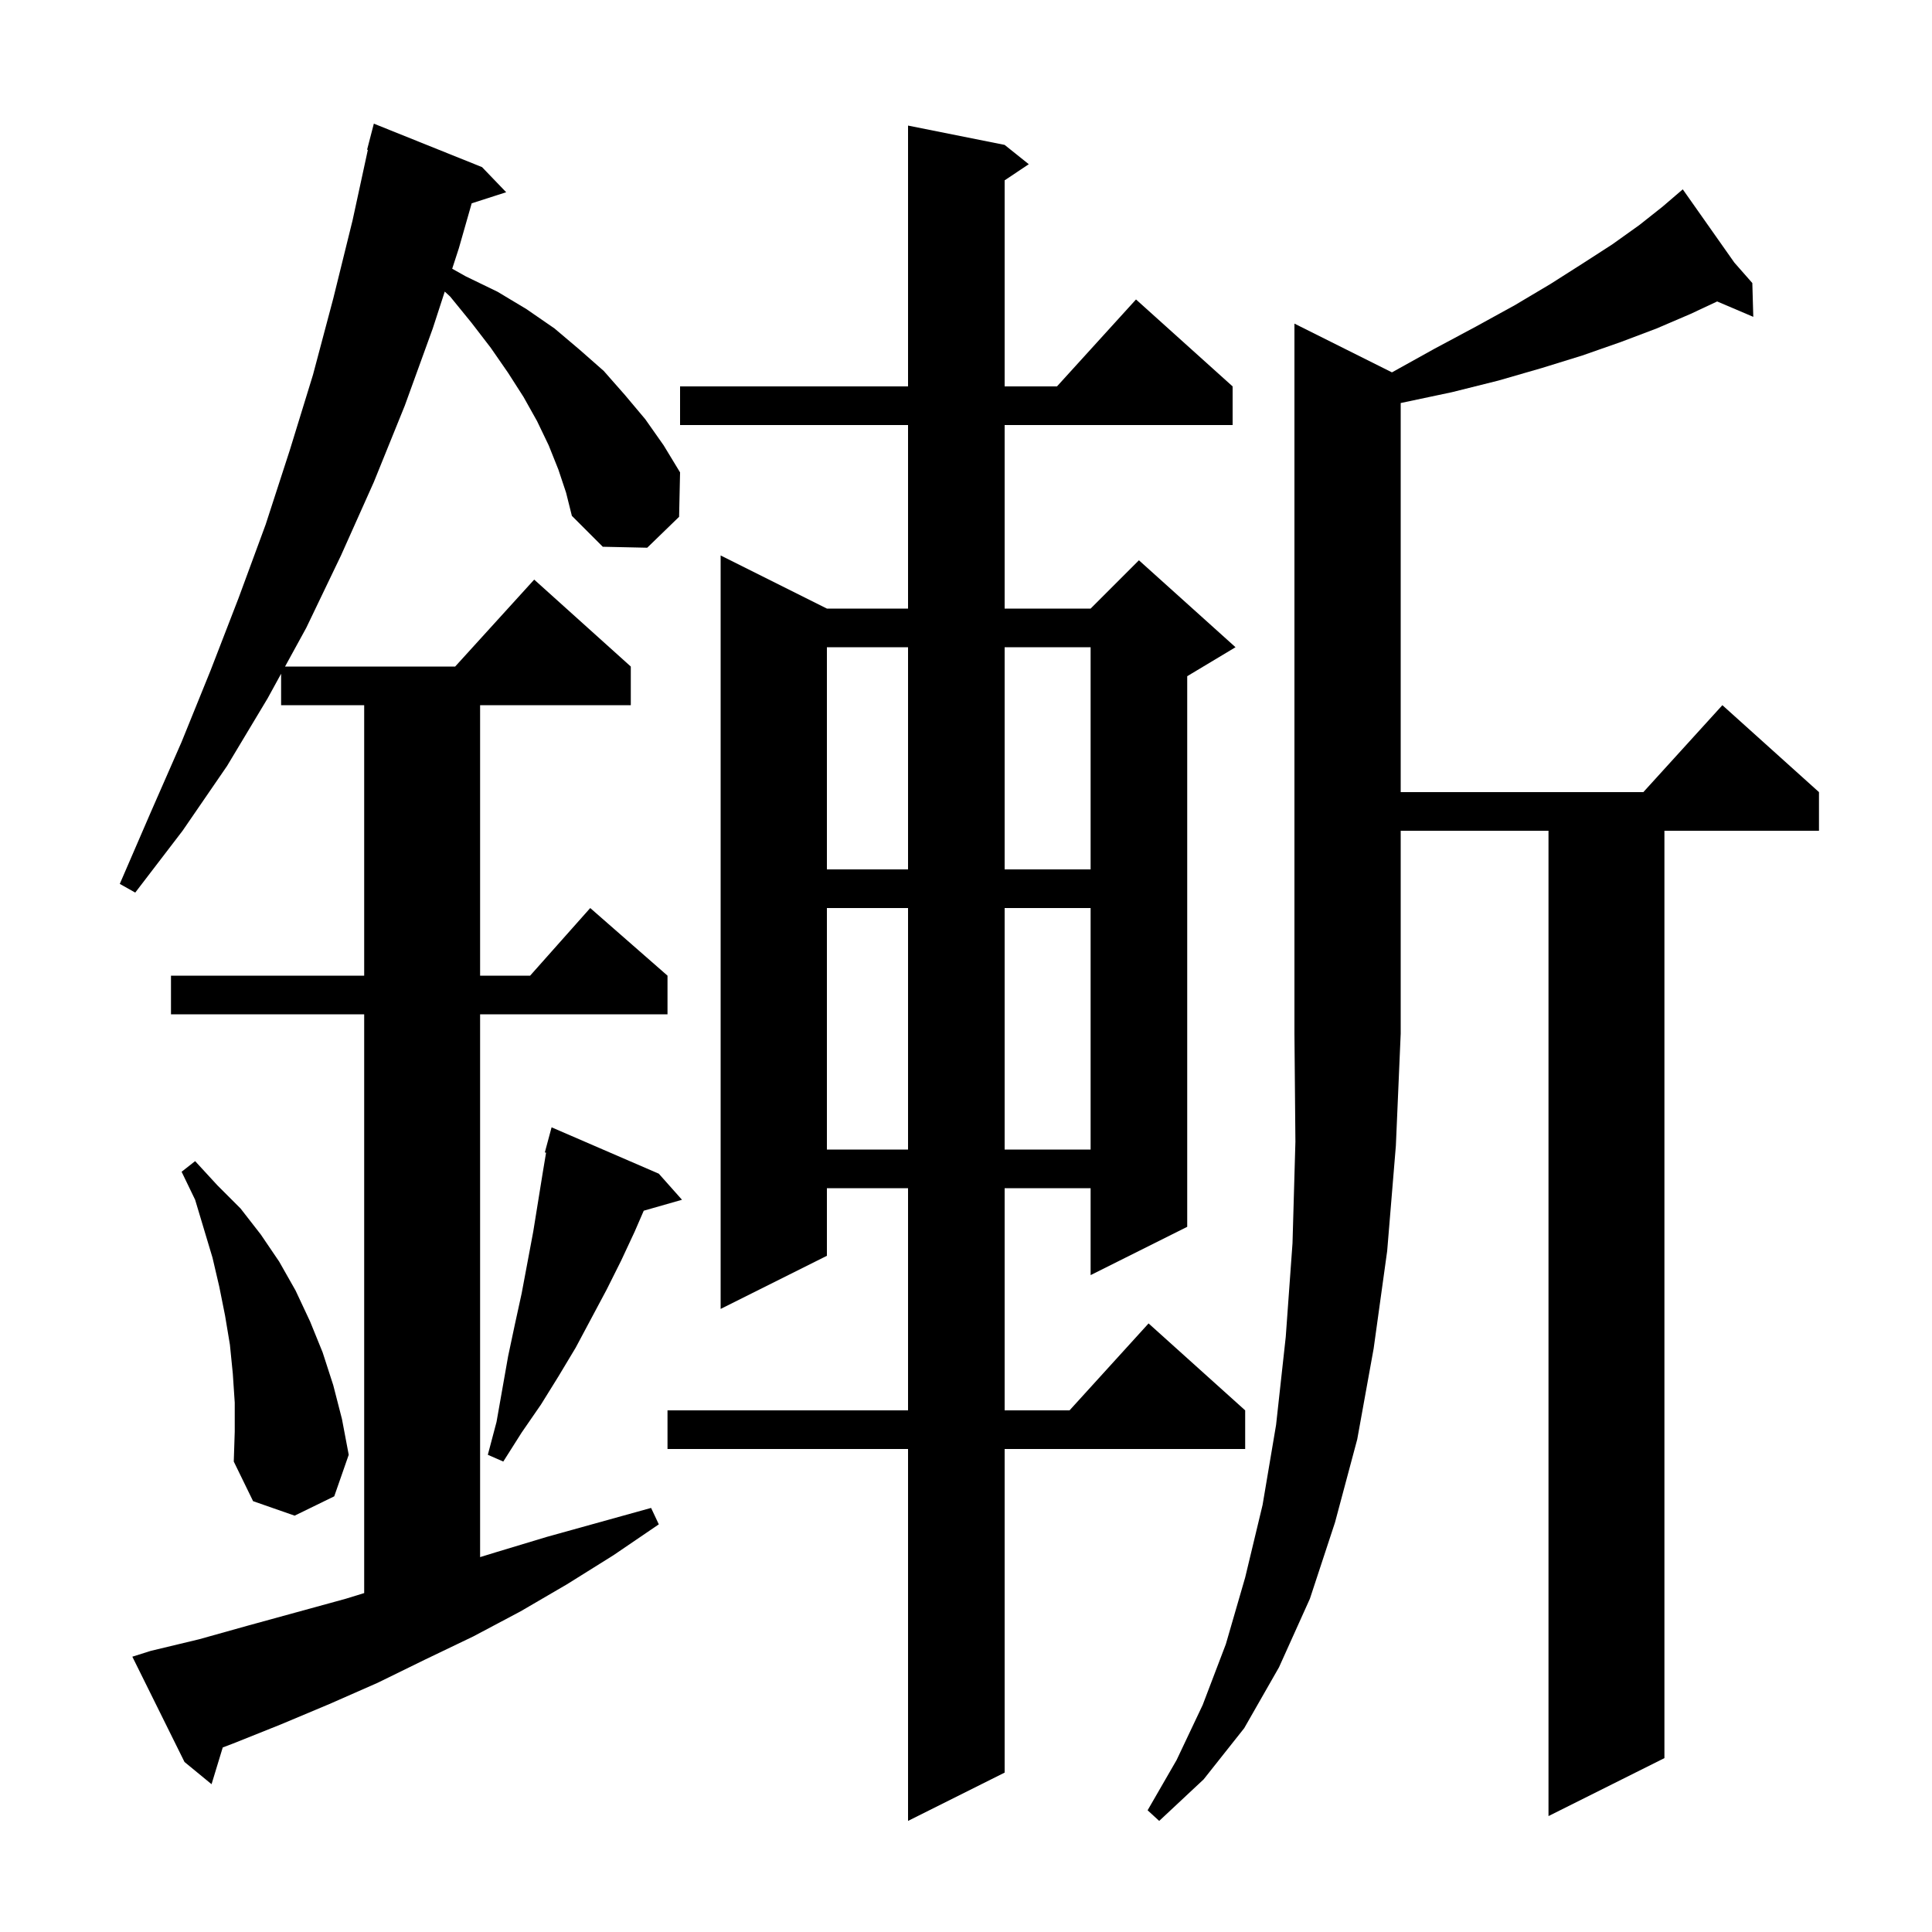 <svg xmlns="http://www.w3.org/2000/svg" xmlns:xlink="http://www.w3.org/1999/xlink" version="1.1" baseProfile="full" viewBox="0 0 200 200" width="200" height="200">
<g fill="black">
<path d="M 144.095 38.547 L 148.5 36.1 L 152.8 33.8 L 156.8 31.6 L 160.5 29.4 L 163.8 27.3 L 166.9 25.3 L 169.7 23.3 L 172.1 21.4 L 173.442 20.25 L 173.4 20.2 L 173.443 20.249 L 174.2 19.6 L 179.54 27.184 L 181.4 29.3 L 181.5 32.8 L 177.759 31.207 L 175.0 32.5 L 171.5 34.0 L 167.8 35.4 L 163.8 36.8 L 159.6 38.1 L 155.1 39.4 L 150.3 40.6 L 145.1 41.7 L 145.0 41.721 L 145.0 82.0 L 170.118 82.0 L 178.3 73.0 L 188.3 82.0 L 188.3 86.0 L 172.3 86.0 L 172.3 182.0 L 160.3 188.0 L 160.3 86.0 L 145.0 86.0 L 145.0 107.0 L 144.5 118.6 L 143.6 129.5 L 142.2 139.6 L 140.5 149.0 L 138.2 157.6 L 135.6 165.5 L 132.4 172.6 L 128.8 178.9 L 124.6 184.2 L 120.0 188.5 L 118.8 187.4 L 121.8 182.2 L 124.5 176.5 L 126.9 170.2 L 128.9 163.3 L 130.7 155.8 L 132.1 147.5 L 133.1 138.4 L 133.8 128.7 L 134.1 118.2 L 134.0 107.0 L 134.0 33.5 Z M 104.0 15.0 L 106.5 17.0 L 104.0 18.667 L 104.0 40.0 L 109.418 40.0 L 117.6 31.0 L 127.6 40.0 L 127.6 44.0 L 104.0 44.0 L 104.0 63.0 L 112.9 63.0 L 117.9 58.0 L 127.9 67.0 L 122.9 70.0 L 122.9 127.0 L 112.9 132.0 L 112.9 123.0 L 104.0 123.0 L 104.0 146.0 L 110.718 146.0 L 118.9 137.0 L 128.9 146.0 L 128.9 150.0 L 104.0 150.0 L 104.0 183.5 L 94.0 188.5 L 94.0 150.0 L 69.1 150.0 L 69.1 146.0 L 94.0 146.0 L 94.0 123.0 L 85.6 123.0 L 85.6 130.0 L 74.6 135.5 L 74.6 57.5 L 85.6 63.0 L 94.0 63.0 L 94.0 44.0 L 70.4 44.0 L 70.4 40.0 L 94.0 40.0 L 94.0 13.0 Z M 57.8 48.6 L 56.8 46.1 L 55.6 43.6 L 54.2 41.1 L 52.6 38.6 L 50.8 36.0 L 48.8 33.4 L 46.6 30.7 L 46.041 30.184 L 44.8 34.0 L 41.9 42.0 L 38.7 49.9 L 35.3 57.5 L 31.7 65.0 L 29.508 69.0 L 47.118 69.0 L 55.3 60.0 L 65.3 69.0 L 65.3 73.0 L 49.7 73.0 L 49.7 101.0 L 54.878 101.0 L 61.1 94.0 L 69.1 101.0 L 69.1 105.0 L 49.7 105.0 L 49.7 161.192 L 51.3 160.7 L 56.6 159.1 L 67.4 156.1 L 68.2 157.8 L 63.5 161.0 L 58.7 164.0 L 53.9 166.8 L 49.0 169.4 L 44.0 171.8 L 39.1 174.2 L 34.1 176.4 L 29.1 178.5 L 24.1 180.5 L 23.058 180.896 L 21.9 184.7 L 19.1 182.4 L 13.7 171.5 L 15.6 170.9 L 20.6 169.7 L 25.6 168.3 L 35.8 165.5 L 37.7 164.915 L 37.7 105.0 L 17.7 105.0 L 17.7 101.0 L 37.7 101.0 L 37.7 73.0 L 29.1 73.0 L 29.1 69.745 L 27.7 72.3 L 23.5 79.3 L 18.9 86.0 L 14.0 92.4 L 12.4 91.5 L 15.6 84.1 L 18.8 76.8 L 21.8 69.4 L 24.7 61.9 L 27.5 54.3 L 30.0 46.6 L 32.4 38.8 L 34.5 30.9 L 36.5 22.8 L 38.08 15.512 L 38.0 15.5 L 38.7 12.8 L 49.9 17.3 L 52.4 19.9 L 48.829 21.048 L 47.5 25.7 L 46.811 27.819 L 48.2 28.6 L 51.5 30.2 L 54.5 32.0 L 57.4 34.0 L 60.0 36.2 L 62.5 38.4 L 64.7 40.9 L 66.8 43.4 L 68.7 46.1 L 70.4 48.9 L 70.3 53.5 L 67.0 56.7 L 62.4 56.6 L 59.2 53.4 L 58.6 51.0 Z M 24.3 145.2 L 24.1 142.2 L 23.8 139.2 L 23.3 136.2 L 22.7 133.2 L 22.0 130.2 L 20.2 124.2 L 18.8 121.3 L 20.2 120.2 L 22.5 122.7 L 24.9 125.1 L 27.0 127.8 L 28.9 130.6 L 30.6 133.6 L 32.1 136.8 L 33.4 140.0 L 34.5 143.4 L 35.4 146.9 L 36.1 150.6 L 34.6 154.9 L 30.5 156.9 L 26.2 155.4 L 24.2 151.3 L 24.3 148.2 Z M 68.2 121.5 L 70.6 124.2 L 66.64 125.332 L 65.7 127.5 L 64.3 130.5 L 62.8 133.5 L 59.6 139.5 L 57.8 142.5 L 56.0 145.4 L 54.0 148.3 L 52.1 151.3 L 50.5 150.6 L 51.4 147.2 L 52.6 140.4 L 53.3 137.1 L 54.0 133.9 L 55.2 127.5 L 56.2 121.3 L 56.529 119.324 L 56.4 119.3 L 57.1 116.7 Z M 85.6 94.0 L 85.6 119.0 L 94.0 119.0 L 94.0 94.0 Z M 104.0 94.0 L 104.0 119.0 L 112.9 119.0 L 112.9 94.0 Z M 85.6 67.0 L 85.6 90.0 L 94.0 90.0 L 94.0 67.0 Z M 104.0 67.0 L 104.0 90.0 L 112.9 90.0 L 112.9 67.0 Z " />
</g>
</svg>
